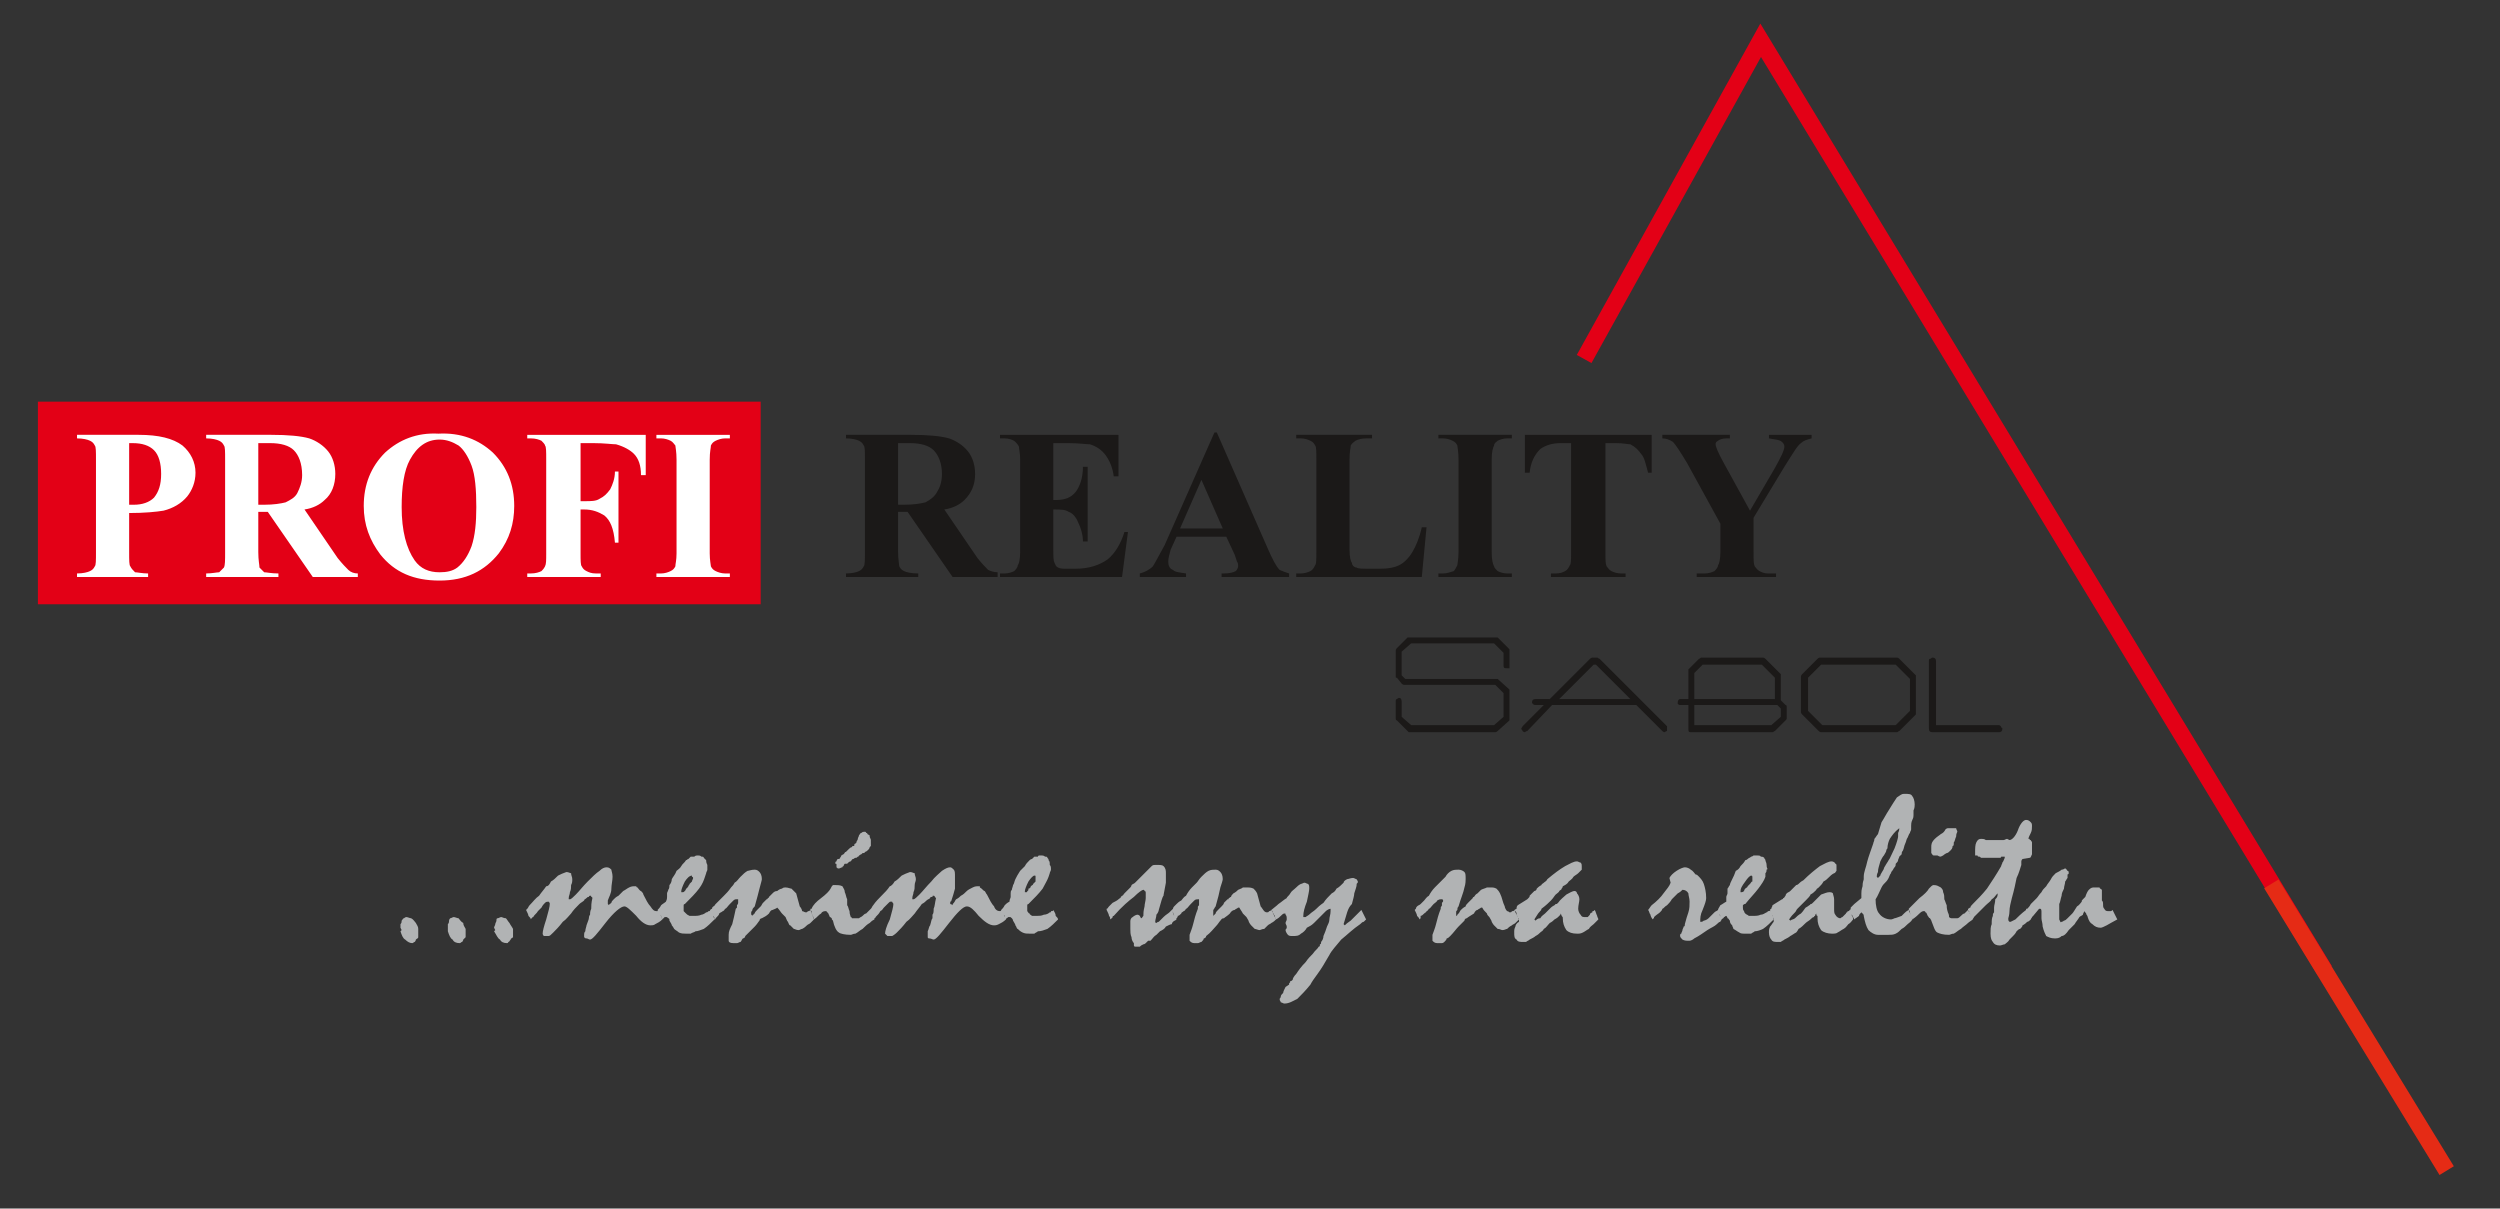 <?xml version="1.0" encoding="utf-8"?>
<!-- Generator: Adobe Illustrator 21.1.0, SVG Export Plug-In . SVG Version: 6.00 Build 0)  -->
<svg version="1.1" id="Layer_1" xmlns="http://www.w3.org/2000/svg" xmlns:xlink="http://www.w3.org/1999/xlink" x="0px" y="0px"
	 width="211px" height="102px" viewBox="0 0 211 102" enable-background="new 0 0 211 102" xml:space="preserve">
<rect x="0" y="0" width="211" height="102" fill="#333333" stroke="none"/>
<g id="surface1">
	<path fill="#1B1918" d="M118.3,59.2v1.3l0.8,0.7h7l0.8-0.7v-2l-0.7-0.7h-7.7c0,0-0.1,0-0.2-0.1l-0.4-0.5c-0.1,0-0.1,0-0.1-0.1v-2.2
		c0,0,0-0.1,0.1-0.2l0.9-0.9h0.1h7.4h0.1l1,1c0,0,0,0.1,0,0.2v1.2c0,0.1,0,0.2,0,0.2c-0.1,0-0.2,0-0.2,0c-0.2,0-0.3,0-0.3-0.2v-1.1
		l-0.8-0.8h-7l-0.8,0.7v2l0.3,0.3h7.7h0.1l1,0.9c0,0.1,0,0.1,0,0.2v2.2c0,0,0,0.1,0,0.2l-1,0.9c0,0-0.1,0.1-0.2,0.1h-7.3l-0.1-0.1
		l-0.9-0.9c-0.1,0-0.1-0.1-0.1-0.2v-1.4c0-0.1,0-0.2,0.1-0.2c0,0,0.1-0.1,0.2-0.1C118.2,58.9,118.3,59,118.3,59.2z M130.8,59
		l3.4-3.4c0,0,0.1-0.1,0.2-0.1h0.4c0.1,0,0.1,0.1,0.2,0.1l5.7,5.7c0,0.1,0,0.1,0,0.2s0,0.1,0,0.2c-0.1,0-0.2,0.1-0.2,0.1
		c-0.1,0-0.2-0.1-0.2-0.1l-2.2-2.2H131l-2.1,2.2c-0.1,0-0.2,0.1-0.2,0.1c-0.1,0-0.2-0.1-0.2-0.1c0-0.1-0.1-0.1-0.1-0.2
		s0.1-0.1,0.1-0.2l1.8-1.8h-0.7c-0.1,0-0.2,0-0.2-0.1c-0.1,0-0.1-0.1-0.1-0.1c0-0.2,0.1-0.3,0.3-0.3H130.8z M137.6,59l-2.9-2.9h-0.2
		l-2.9,2.9H137.6z M142.5,59.5h-0.7c-0.1,0-0.1,0-0.2-0.1v-0.1c0-0.2,0.1-0.3,0.2-0.3h0.7v-2.3c0-0.1,0-0.2,0-0.2l0.9-0.9
		c0.1,0,0.1-0.1,0.2-0.1h5.2c0.1,0,0.2,0.1,0.2,0.1l1.3,1.3c0,0,0,0.1,0,0.2v2l0.4,0.4c0.1,0,0.1,0.1,0.1,0.2v0.9
		c0,0.1,0,0.1-0.1,0.2l-0.9,0.9c-0.1,0-0.1,0.1-0.2,0.1h-6.9c-0.2,0-0.2-0.1-0.2-0.3V59.5z M143,59h6.8v-1.8l-1.1-1.1h-5l-0.7,0.7
		V59z M150,59.5h-7v1.7h6.5l0.8-0.7v-0.7L150,59.5z M153.5,61.7l-1.4-1.4c0,0-0.1-0.1-0.1-0.2v-3c0-0.1,0.1-0.2,0.1-0.2l1.3-1.3
		c0,0,0.1-0.1,0.2-0.1h6.5c0.1,0,0.2,0.1,0.2,0.1l1.4,1.4c0,0,0,0.1,0,0.2v2.9c0,0.1,0,0.1,0,0.2l-1.4,1.4c-0.1,0-0.1,0.1-0.2,0.1
		h-6.4C153.6,61.8,153.5,61.7,153.5,61.7z M160,61.2l1.2-1.2v-2.7l-1.2-1.2h-6.3l-1.1,1.1V60l1.2,1.2H160z M163.4,55.8v5.4h5.3
		c0.1,0,0.2,0.1,0.2,0.2c0.1,0,0.1,0.1,0.1,0.1c0,0.2-0.1,0.3-0.3,0.3h-5.6c-0.2,0-0.3-0.1-0.3-0.3v-5.7c0-0.1,0-0.2,0.1-0.2
		c0.1,0,0.1-0.1,0.2-0.1C163.3,55.5,163.4,55.6,163.4,55.8z"/>
	<path fill="#E30016" d="M3.2,33.9h61V51h-61V33.9z"/>
	<path fill="#FFFFFF" d="M10.9,43.3v3.3c0,0.7,0,1.1,0.1,1.2c0.1,0.2,0.2,0.3,0.4,0.5c0.2,0,0.6,0.1,1.1,0.1v0.3h-6v-0.3
		c0.5,0,0.9-0.1,1.1-0.2C7.8,48.1,7.9,48,8,47.8c0.1-0.1,0.1-0.5,0.1-1.2v-7.8c0-0.7,0-1.1-0.1-1.2c-0.1-0.2-0.2-0.3-0.4-0.4
		C7.4,37.1,7,37,6.5,37v-0.3h5.2c1.7,0,2.9,0.3,3.7,0.9c0.7,0.6,1.1,1.4,1.1,2.3c0,0.8-0.3,1.5-0.7,2c-0.5,0.6-1.2,1-2,1.2
		C13.2,43.2,12.2,43.3,10.9,43.3z M10.9,37.4v5.2c0.2,0,0.3,0,0.4,0c0.7,0,1.3-0.2,1.7-0.6c0.4-0.5,0.6-1.1,0.6-2s-0.2-1.6-0.6-2
		s-1-0.6-1.8-0.6H10.9z M21.8,43.2v3.4c0,0.7,0.1,1.1,0.1,1.3c0.1,0.1,0.2,0.2,0.4,0.4c0.2,0,0.6,0.1,1.2,0.1v0.3h-6.1v-0.3
		c0.5,0,0.9-0.1,1.1-0.1c0.2-0.2,0.3-0.3,0.4-0.4c0.1-0.2,0.1-0.6,0.1-1.3v-7.8c0-0.7,0-1.1-0.1-1.2c-0.1-0.2-0.2-0.3-0.4-0.4
		c-0.2-0.1-0.6-0.2-1.1-0.2v-0.3h5.5c1.4,0,2.5,0.1,3.2,0.3c0.6,0.2,1.2,0.6,1.6,1.1c0.4,0.5,0.6,1.2,0.6,1.9c0,0.9-0.3,1.7-0.9,2.2
		c-0.4,0.4-1,0.7-1.7,0.8l2.8,4.1c0.4,0.5,0.7,0.8,0.9,1c0.2,0.2,0.5,0.3,0.8,0.3v0.3h-3.8l-3.8-5.5H21.8z M21.8,37.4v5.2h0.5
		c0.8,0,1.4-0.1,1.8-0.2c0.4-0.2,0.8-0.4,1-0.8c0.2-0.4,0.4-0.9,0.4-1.5c0-1-0.3-1.7-0.7-2.1c-0.4-0.4-1.1-0.6-2-0.6H21.8z M37,36.6
		c1.9-0.1,3.4,0.5,4.6,1.6c1.2,1.2,1.8,2.7,1.8,4.5c0,1.5-0.4,2.8-1.3,4c-1.2,1.5-2.8,2.3-5,2.3c-2.2,0-3.8-0.7-5-2.2
		c-0.9-1.2-1.4-2.5-1.4-4.1c0-1.8,0.6-3.3,1.8-4.5C33.7,37.1,35.2,36.5,37,36.6z M37.1,37.1c-1.1,0-1.9,0.6-2.5,1.7
		c-0.5,0.9-0.7,2.3-0.7,4c0,2,0.4,3.5,1.1,4.5c0.5,0.7,1.2,1,2.1,1c0.6,0,1.1-0.1,1.5-0.4c0.5-0.4,0.9-1,1.2-1.8
		c0.3-0.9,0.4-2,0.4-3.3c0-1.5-0.1-2.7-0.4-3.5s-0.7-1.4-1.1-1.7C38.2,37.3,37.7,37.1,37.1,37.1z M49,37.4v4.9h0.3
		c0.6,0,1,0,1.3-0.2c0.4-0.2,0.6-0.4,0.9-0.8c0.2-0.4,0.4-0.9,0.4-1.5h0.3v6h-0.3c-0.1-1.2-0.4-1.9-0.9-2.3c-0.5-0.3-1-0.5-1.7-0.5
		H49v3.7c0,0.6,0,1,0.1,1.1c0.1,0.2,0.2,0.3,0.4,0.4c0.2,0.1,0.4,0.2,0.8,0.2h0.4v0.3h-6.2v-0.3h0.3c0.4,0,0.7-0.1,0.9-0.2
		c0.1-0.1,0.2-0.2,0.3-0.4s0.1-0.5,0.1-1.1v-7.9c0-0.7,0-1.1-0.1-1.2c0-0.1-0.2-0.3-0.3-0.4c-0.2-0.1-0.5-0.2-0.9-0.2h-0.3v-0.3h10
		v3.4h-0.4c0-0.8-0.2-1.4-0.6-1.8c-0.3-0.3-0.8-0.6-1.5-0.8c-0.3,0-1-0.1-1.9-0.1H49z M61.6,48.4v0.3h-6.2v-0.3h0.4
		c0.3,0,0.6-0.1,0.8-0.2c0.2-0.1,0.3-0.2,0.4-0.4c0-0.2,0.1-0.5,0.1-1.1v-7.9c0-0.7-0.1-1.1-0.1-1.2c-0.1-0.1-0.2-0.3-0.4-0.4
		c-0.2-0.1-0.5-0.2-0.8-0.2h-0.4v-0.3h6.2V37h-0.4c-0.3,0-0.6,0.1-0.8,0.2c-0.2,0.1-0.3,0.2-0.4,0.4c0,0.2-0.1,0.5-0.1,1.2v7.9
		c0,0.6,0.1,1,0.1,1.1c0.1,0.2,0.2,0.3,0.4,0.4c0.2,0.1,0.5,0.2,0.8,0.2H61.6z"/>
	<path fill="#1B1918" d="M75.8,43.2v3.4c0,0.6,0.1,1.1,0.1,1.2c0.1,0.2,0.2,0.3,0.4,0.4c0.2,0.1,0.6,0.2,1.2,0.2v0.3h-6.1v-0.3
		c0.5,0,0.9-0.1,1.1-0.2c0.2-0.1,0.3-0.2,0.4-0.4c0.1-0.1,0.1-0.6,0.1-1.2v-7.8c0-0.7,0-1.1-0.1-1.2c-0.1-0.2-0.2-0.3-0.4-0.4
		c-0.2-0.1-0.6-0.2-1.1-0.2v-0.3h5.5c1.4,0,2.5,0.1,3.2,0.3c0.6,0.2,1.2,0.6,1.6,1.1c0.4,0.5,0.6,1.2,0.6,1.9c0,0.9-0.3,1.6-0.9,2.2
		c-0.4,0.4-1,0.7-1.7,0.8l2.8,4.1c0.4,0.5,0.7,0.8,0.9,1c0.2,0.1,0.5,0.2,0.8,0.2v0.4h-3.8l-3.8-5.5H75.8z M75.8,37.4v5.2h0.5
		c0.8,0,1.4-0.1,1.8-0.2c0.4-0.2,0.8-0.5,1-0.9c0.2-0.3,0.4-0.8,0.4-1.5c0-0.9-0.3-1.6-0.7-2c-0.4-0.4-1.1-0.6-2-0.6H75.8z
		 M88.9,37.4v4.8h0.2c0.8,0,1.3-0.2,1.7-0.7c0.3-0.4,0.6-1.1,0.6-2.1h0.4v6.3h-0.4c0-0.6-0.2-1.2-0.4-1.6c-0.2-0.5-0.5-0.8-0.8-0.9
		C89.9,43,89.5,43,88.9,43v3.3c0,0.7,0,1,0.1,1.2s0.1,0.3,0.3,0.4c0.2,0.1,0.4,0.1,0.8,0.1h0.7c1.1,0,2-0.3,2.7-0.8
		c0.6-0.5,1.1-1.3,1.4-2.3h0.3l-0.5,3.8H84.4v-0.3h0.4c0.3,0,0.6-0.1,0.8-0.2c0.1-0.1,0.3-0.3,0.3-0.5c0.1-0.1,0.2-0.5,0.2-1.1v-7.8
		c0-0.6-0.1-0.9-0.1-1.1c-0.1-0.2-0.2-0.3-0.3-0.4c-0.2-0.2-0.6-0.3-0.9-0.3h-0.4v-0.3h10v3.5H94c-0.1-0.8-0.4-1.4-0.7-1.8
		C93,38,92.6,37.7,92,37.5c-0.3,0-1-0.1-1.8-0.1H88.9z M103.5,45.3h-4.2l-0.5,1.1c-0.1,0.4-0.2,0.7-0.2,1c0,0.3,0.1,0.6,0.4,0.7
		c0.2,0.2,0.5,0.2,1.1,0.3v0.3h-3.9v-0.3c0.4-0.1,0.8-0.3,1.1-0.6c0.2-0.3,0.5-0.9,1-1.8l4.2-9.5h0.2l4.3,9.8c0.4,0.9,0.7,1.5,1,1.8
		c0.2,0.1,0.5,0.2,0.8,0.3v0.3h-5.7v-0.3h0.2c0.5,0,0.8-0.1,1-0.2c0.1-0.1,0.2-0.3,0.2-0.4c0-0.1,0-0.3-0.1-0.4c0,0-0.1-0.3-0.2-0.6
		L103.5,45.3z M103.2,44.6l-1.8-4.1l-1.8,4.1H103.2z M120.4,44.5l-0.4,4.2h-10.6v-0.3h0.4c0.3,0,0.6-0.1,0.8-0.2
		c0.2-0.1,0.3-0.3,0.4-0.5c0.1-0.1,0.1-0.5,0.1-1.1v-7.8c0-0.7,0-1.1-0.1-1.2c-0.1-0.2-0.2-0.3-0.4-0.4c-0.2-0.1-0.5-0.2-0.8-0.2
		h-0.4v-0.3h6.4V37h-0.5c-0.4,0-0.7,0.1-0.9,0.2c-0.1,0.1-0.3,0.2-0.4,0.4c0,0.2-0.1,0.5-0.1,1.2v7.6c0,0.6,0.1,1,0.2,1.1
		c0,0.2,0.2,0.4,0.4,0.4c0.1,0.1,0.5,0.1,1,0.1h1c0.7,0,1.2-0.1,1.6-0.3c0.4-0.2,0.8-0.6,1.1-1.1s0.6-1.2,0.8-2.1H120.4z
		 M127.6,48.4v0.3h-6.2v-0.3h0.4c0.3,0,0.6-0.1,0.9-0.2c0.1-0.1,0.2-0.3,0.3-0.5c0-0.1,0.1-0.5,0.1-1.1v-7.8c0-0.7-0.1-1.1-0.1-1.2
		c-0.1-0.2-0.2-0.3-0.4-0.4c-0.2-0.1-0.5-0.2-0.8-0.2h-0.4v-0.3h6.2V37h-0.4c-0.3,0-0.6,0.1-0.8,0.2c-0.1,0.1-0.3,0.2-0.3,0.4
		c-0.1,0.2-0.2,0.5-0.2,1.2v7.8c0,0.7,0.1,1,0.2,1.2c0,0.1,0.2,0.3,0.3,0.4c0.2,0.1,0.5,0.2,0.8,0.2H127.6z M139.4,36.7v3.2h-0.3
		c-0.2-0.7-0.3-1.3-0.6-1.6c-0.2-0.3-0.5-0.6-0.9-0.8c-0.2,0-0.6-0.1-1.2-0.1h-0.9v9.2c0,0.7,0,1,0.1,1.2c0.1,0.1,0.2,0.3,0.4,0.4
		c0.2,0.1,0.5,0.2,0.8,0.2h0.4v0.3h-6.3v-0.3h0.4c0.4,0,0.6-0.1,0.8-0.2c0.2-0.1,0.3-0.3,0.4-0.5c0.1-0.1,0.1-0.5,0.1-1.1v-9.2h-0.9
		c-0.7,0-1.3,0.2-1.7,0.5c-0.5,0.5-0.8,1.1-0.9,2h-0.4v-3.2H139.4z M152.9,36.7V37c-0.4,0.1-0.7,0.2-0.9,0.4c-0.3,0.2-0.7,0.9-1.4,2
		l-2.6,4.3v2.9c0,0.7,0,1,0.1,1.2c0.1,0.1,0.2,0.3,0.4,0.4c0.2,0.1,0.4,0.2,0.7,0.2h0.7v0.3h-6.7v-0.3h0.7c0.3,0,0.6-0.1,0.8-0.2
		c0.1-0.1,0.3-0.3,0.3-0.5c0.1-0.1,0.2-0.5,0.2-1.1v-2.4l-2.8-5.1c-0.6-1-1-1.6-1.2-1.8c-0.3-0.2-0.6-0.3-0.9-0.3v-0.3h5.7V37h-0.3
		c-0.3,0-0.6,0.1-0.7,0.2c-0.2,0.1-0.2,0.2-0.2,0.3c0,0.2,0.2,0.7,0.7,1.6l2.2,4l2.1-3.6c0.5-0.9,0.8-1.5,0.8-1.8
		c0-0.2-0.1-0.3-0.2-0.4c-0.2-0.2-0.6-0.2-1.1-0.3v-0.3H152.9z"/>
	<path fill="#B1B3B4" d="M35.3,78.9c0,0,0,0.1,0,0.2c0,0.1-0.1,0.1-0.2,0.2c0,0.1-0.1,0.2-0.1,0.2c-0.1,0-0.1,0.1-0.2,0.1
		c-0.2,0-0.4-0.1-0.6-0.3c-0.2-0.1-0.3-0.4-0.4-0.7l0.1-0.1l-0.1-0.2c0-0.1,0-0.2,0-0.3c0.1-0.1,0.1-0.2,0.1-0.3
		c0.1-0.1,0.1-0.2,0.2-0.2c0,0,0.1-0.1,0.2-0.1c0.1,0,0.3,0.1,0.4,0.1c0.2,0.1,0.3,0.3,0.4,0.4c0.1,0.2,0.2,0.3,0.2,0.5
		C35.3,78.5,35.3,78.7,35.3,78.9z M39.3,78.9c0,0,0,0.1,0,0.2c-0.1,0.1-0.1,0.1-0.2,0.2c0,0.1-0.1,0.2-0.1,0.2
		c-0.1,0-0.1,0.1-0.2,0.1c-0.3,0-0.5-0.1-0.6-0.3c-0.2-0.1-0.3-0.4-0.4-0.7v-0.3c0-0.1,0-0.2,0-0.3c0.1-0.1,0.1-0.2,0.1-0.3
		c0-0.1,0.1-0.2,0.1-0.2c0.1,0,0.2-0.1,0.3-0.1c0.1,0,0.3,0.1,0.4,0.1c0.1,0.1,0.2,0.3,0.4,0.4c0,0.2,0.1,0.3,0.2,0.5
		C39.3,78.5,39.3,78.7,39.3,78.9z M43.3,78.9c0,0,0,0.1,0,0.2c-0.1,0.1-0.2,0.1-0.2,0.2c-0.1,0.1-0.1,0.2-0.2,0.2c0,0,0,0.1-0.1,0.1
		c-0.3,0-0.5-0.1-0.6-0.3c-0.2-0.1-0.3-0.4-0.5-0.7l0.1-0.1l-0.1-0.2c0-0.1,0.1-0.2,0.1-0.3s0.1-0.2,0.1-0.3c0-0.1,0-0.2,0.1-0.2
		s0.2-0.1,0.3-0.1c0.1,0,0.2,0.1,0.4,0.1c0.1,0.1,0.2,0.3,0.3,0.4c0.1,0.2,0.2,0.3,0.3,0.5C43.3,78.5,43.3,78.7,43.3,78.9z
		 M44.4,76.8l0.1-0.1c0.1-0.1,0.1-0.2,0.2-0.3c0.3-0.3,0.5-0.6,0.8-0.8c0.2-0.3,0.4-0.5,0.6-0.8c0.2,0,0.3-0.2,0.4-0.4
		c0.2-0.1,0.4-0.3,0.6-0.5c0.2-0.1,0.4-0.2,0.7-0.3c0.2,0,0.3,0.1,0.4,0.1c0,0.2,0.1,0.3,0.1,0.5s0,0.3-0.1,0.5c0,0.2,0,0.4-0.1,0.6
		c0,0.2-0.1,0.3-0.1,0.5v0.1h0.1c0.1,0,0.3-0.2,0.5-0.4c0.3-0.3,0.6-0.7,1-1.1c0.4-0.4,0.7-0.7,1-0.9c0.2-0.2,0.4-0.3,0.6-0.3
		s0.3,0.1,0.4,0.2c0,0.1,0.1,0.3,0.1,0.6s-0.1,0.7-0.1,1c0,0.4-0.2,0.7-0.3,1v0.1c0,0.1,0,0.1,0,0.2c0,0,0,0,0.1,0.1
		c0-0.1,0.1-0.1,0.2-0.2c0-0.1,0.1-0.2,0.2-0.3c0.1-0.1,0.2-0.2,0.4-0.3c0.1-0.1,0.2-0.2,0.4-0.4c0.2-0.1,0.3-0.2,0.5-0.3
		c0.2-0.1,0.3-0.1,0.5-0.1h0.1c0,0,0,0.1,0.1,0.1c0.1,0.1,0.2,0.3,0.3,0.3c0.1,0.1,0.2,0.2,0.2,0.3c0.2,0.4,0.4,0.8,0.6,1
		c0.2,0.3,0.3,0.4,0.5,0.4c0,0,0,0,0.1,0c0,0,0-0.1,0.1-0.1c0.1,0.3,0.2,0.6,0.3,0.8c-0.2,0.2-0.4,0.3-0.6,0.4
		c-0.1,0.1-0.3,0.1-0.4,0.1c-0.4,0-0.8-0.3-1.2-0.8c-0.5-0.5-0.8-0.8-1-0.8c-0.3,0-0.9,0.5-1.6,1.4c-0.7,0.9-1.1,1.4-1.3,1.4
		c-0.1,0-0.2-0.1-0.3-0.1s-0.1,0-0.2-0.1c0,0,0-0.1,0-0.2c0-0.1,0-0.2,0.1-0.3c0-0.2,0.1-0.4,0.1-0.5c0.1-0.3,0.2-0.5,0.2-0.6
		c0-0.2,0.1-0.3,0.1-0.3c0-0.1,0-0.3,0.1-0.5c0-0.2,0-0.5,0.1-0.9c0,0,0-0.1-0.1-0.1c0-0.1,0-0.1-0.1-0.1c0,0-0.1,0-0.1,0.1
		c-0.1,0-0.1,0-0.2,0.1c-0.1,0.1-0.2,0.1-0.2,0.2c-0.1,0.1-0.3,0.2-0.4,0.3c-0.3,0.3-0.5,0.5-0.7,0.8c-0.2,0.2-0.4,0.5-0.7,0.7
		c-0.3,0.4-0.6,0.7-0.8,0.9S46.4,79,46.3,79c-0.2,0-0.3,0-0.4,0c-0.1-0.1-0.1-0.2-0.1-0.2c0-0.2,0.1-0.6,0.3-1.2
		c0.2-0.7,0.3-1.1,0.3-1.3c0-0.1,0-0.1-0.1-0.2c-0.1,0-0.2,0-0.3,0.1c-0.1,0.1-0.2,0.2-0.3,0.4c-0.1,0.1-0.2,0.2-0.3,0.3
		c-0.1,0.2-0.3,0.3-0.4,0.5c-0.1,0-0.1,0.1-0.1,0.1c-0.1,0-0.1,0.1-0.1,0.1c0-0.1-0.1-0.2-0.2-0.3C44.6,77.2,44.5,77,44.4,76.8z
		 M55.5,76.8c0.1-0.1,0.2-0.2,0.3-0.4c0.1-0.1,0.3-0.2,0.4-0.3c0.1-0.2,0.1-0.3,0.1-0.4c0-0.1,0-0.2,0-0.3c0-0.1,0.1-0.2,0.1-0.3
		c0.1-0.1,0.1-0.3,0.1-0.4c0.1-0.1,0.2-0.3,0.2-0.5c0.1-0.2,0.3-0.4,0.4-0.7c0.1-0.1,0.3-0.2,0.4-0.4c0.1-0.2,0.3-0.3,0.4-0.5
		c0.1,0,0.1-0.1,0.2-0.1c0.1-0.1,0.1-0.1,0.2-0.2c0.1,0,0.2,0,0.3,0c0.1-0.1,0.2-0.1,0.3-0.1c0.1,0,0.2,0,0.3,0.1
		c0.1,0,0.2,0,0.2,0.1c0.1,0.1,0.1,0.1,0.2,0.2c0,0.1,0,0.2,0.1,0.4c0,0.1,0,0.2,0,0.4c0-0.1,0-0.1,0,0c0,0.1-0.1,0.2-0.1,0.3
		L59.5,74c-0.1,0.3-0.2,0.6-0.5,1s-0.7,0.8-1.2,1.3c0,0-0.1,0-0.1,0.1c0,0.1,0,0.1,0,0.2c0,0.1,0,0.2,0,0.3c0.1,0.1,0.2,0.2,0.2,0.2
		c0.1,0.1,0.1,0.1,0.3,0.2c0,0,0.2,0,0.3,0c0.3,0,0.5,0,0.7-0.1c0.1,0,0.3-0.1,0.4-0.2c0.1,0,0.1,0,0.2-0.1c0.1,0,0.1,0,0.2-0.1
		c0.1,0.2,0.1,0.3,0.2,0.5c0,0.1,0.1,0.2,0.1,0.3c-0.3,0.3-0.6,0.6-0.9,0.8c-0.3,0.1-0.5,0.2-0.7,0.2c-0.1,0.1-0.3,0.1-0.4,0.2
		c-0.1,0-0.2,0-0.4,0c-0.2,0-0.4,0-0.6-0.1c-0.1-0.1-0.3-0.2-0.4-0.3c0,0-0.1-0.2-0.2-0.3c0-0.1-0.1-0.2-0.2-0.4
		c0-0.1,0-0.2-0.1-0.2c-0.1-0.1-0.1-0.1-0.2-0.1h-0.1c-0.1,0.1-0.1,0.1-0.2,0.2c0-0.1-0.1-0.2-0.1-0.3C55.7,77.2,55.6,77,55.5,76.8z
		 M58.4,73.9c-0.2,0-0.4,0.2-0.6,0.5c-0.2,0.4-0.3,0.7-0.3,0.8v0.1h0.1c0.1,0,0.1,0,0.2-0.1c0,0,0.1-0.1,0.1-0.2
		c0.1,0,0.1-0.1,0.2-0.2c0-0.1,0.1-0.1,0.1-0.2c0.1-0.1,0.2-0.2,0.2-0.2c0-0.1,0.1-0.2,0.1-0.3c0,0,0-0.1-0.1-0.1
		C58.4,73.9,58.4,73.9,58.4,73.9z M59.9,76.8c0.1,0,0.1-0.1,0.2-0.1c0-0.1,0-0.1,0.1-0.2c0.1,0,0.1-0.1,0.2-0.2
		c0.1-0.1,0.2-0.2,0.3-0.3c0.1-0.1,0.3-0.3,0.4-0.4c0.2-0.2,0.4-0.4,0.6-0.7c0.1-0.1,0.2-0.2,0.3-0.4c0.2-0.1,0.3-0.3,0.5-0.5
		s0.4-0.4,0.6-0.5c0.1,0,0.3-0.1,0.6-0.1c0.2,0,0.3,0.1,0.4,0.2c0.1,0.1,0.2,0.3,0.2,0.6c0,0.1-0.1,0.4-0.2,0.8
		c-0.1,0.4-0.2,0.8-0.4,1.5c-0.1,0.1-0.2,0.2-0.2,0.3c0,0.1-0.1,0.1-0.1,0.2s0,0.1,0,0.1c0,0.1,0,0.1,0.1,0.2c0,0,0-0.1,0.1-0.1
		c0,0,0-0.1,0.1-0.1c0-0.1,0.1-0.2,0.2-0.3c0.1-0.1,0.2-0.2,0.3-0.3c0.1-0.1,0.1-0.2,0.2-0.3c0.1-0.1,0.2-0.2,0.3-0.3
		c0,0,0.1,0,0.1-0.1c0.1,0,0.1-0.1,0.1-0.1c0.1-0.1,0.2-0.2,0.3-0.3c0.1-0.1,0.2-0.2,0.4-0.2c0.1-0.1,0.3-0.2,0.4-0.2
		c0.1-0.1,0.2-0.1,0.3-0.1c0.2,0,0.4,0.1,0.5,0.1c0.1,0.1,0.3,0.3,0.4,0.4c0.1,0.4,0.2,0.7,0.3,1.1c0.1,0.1,0.2,0.3,0.2,0.4
		c0.1,0,0.2,0.1,0.3,0.1s0.1,0,0.2-0.1c0.1,0,0.1,0,0.2-0.1l0.3,0.8c-0.1,0.1-0.2,0.2-0.3,0.3c-0.1,0.1-0.2,0.1-0.3,0.2
		c-0.1,0.1-0.2,0.2-0.4,0.3c-0.1,0-0.2,0.1-0.3,0.1c-0.2,0-0.3-0.1-0.4-0.1c-0.1-0.1-0.2-0.2-0.3-0.3c-0.1,0-0.1-0.1-0.2-0.3
		c-0.1-0.1-0.1-0.2-0.2-0.4c-0.1-0.1-0.2-0.2-0.3-0.3c-0.1-0.1-0.2-0.3-0.4-0.5c-0.1,0.1-0.2,0.1-0.4,0.2c-0.1,0-0.2,0.1-0.3,0.3
		c-0.2,0.2-0.4,0.3-0.6,0.4c-0.1,0-0.2,0.1-0.2,0.2c-0.1,0.1-0.2,0.3-0.4,0.5s-0.5,0.5-0.8,0.8c0,0.1-0.1,0.2-0.2,0.2
		c-0.1,0.1-0.1,0.2-0.2,0.3c-0.1,0-0.2,0.1-0.3,0.1c-0.1,0-0.2,0-0.3,0c-0.3,0-0.4-0.1-0.4-0.2c0-0.2,0-0.3,0-0.5
		c0-0.3,0.1-0.5,0.3-0.9c0.1-0.4,0.2-0.8,0.3-1.3l0.1-0.1c0-0.1,0-0.1,0-0.2c0.1-0.1,0.1-0.2,0.1-0.2c0-0.1,0-0.1,0-0.2v-0.1
		c-0.1,0-0.1,0-0.2,0c0,0-0.1,0-0.2,0.1c-0.1,0.1-0.2,0.2-0.3,0.3c-0.2,0.2-0.3,0.4-0.4,0.4c-0.1,0.2-0.2,0.2-0.2,0.2
		c-0.1,0.1-0.2,0.1-0.3,0.2c0,0.1-0.1,0.2-0.2,0.3c0,0,0,0-0.1,0.1c0,0,0,0.1-0.1,0.1c0-0.1,0-0.2-0.1-0.3
		C60.1,77.2,60.1,77,59.9,76.8z M73.5,71.2c0,0,0,0.1,0,0.2l-0.1,0.1c0,0.1-0.1,0.2-0.1,0.2c-0.1,0.1-0.2,0.2-0.3,0.2
		c0,0.1-0.1,0.1-0.2,0.1l-0.1,0.1c-0.1,0-0.1,0.1-0.2,0.1c0,0.1-0.1,0.1-0.1,0.1c-0.1,0.1-0.1,0.1-0.2,0.1c-0.1,0-0.1,0.1-0.2,0.1
		s-0.1,0.1-0.2,0.2c0,0-0.1,0-0.2,0.1c0,0,0,0-0.1,0.1c-0.1,0-0.2,0-0.2,0s-0.1,0.1-0.1,0.2c-0.1,0-0.1,0.1-0.1,0.1
		c-0.1,0-0.2,0.1-0.3,0.1c-0.1,0-0.1,0-0.2-0.1c0-0.1,0-0.1,0-0.2s0-0.1-0.1-0.1c0-0.1,0-0.2,0.1-0.2c0,0,0-0.1,0.1-0.2
		c0.1,0,0.2,0,0.2-0.1c0,0,0.1-0.1,0.1-0.2c0.1,0,0.1-0.1,0.2-0.1c0.1-0.1,0.1-0.2,0.2-0.2c0.1-0.1,0.1-0.1,0.2-0.2
		c0.1-0.1,0.2-0.2,0.3-0.2c0-0.1,0.1-0.1,0.2-0.1c0-0.1,0-0.2,0.1-0.2c0.1-0.1,0.1-0.1,0.1-0.2c0.1-0.1,0.1-0.2,0.1-0.2
		c0-0.1,0.1-0.2,0.1-0.3c0.1-0.1,0.1-0.2,0.2-0.2c0.1-0.1,0.2-0.1,0.3-0.1c0,0,0.1,0,0.1,0.1c0.1,0,0.1,0,0.1,0.1
		c0.1,0,0.1,0.1,0.2,0.1c0,0.1,0,0.1,0,0.1c0,0.1,0.1,0.2,0.1,0.3C73.5,71,73.5,71.1,73.5,71.2z M68.4,76.8v-0.1h0.1
		c0.1-0.3,0.4-0.6,0.8-0.9c0.4-0.3,0.7-0.6,0.8-0.8c0.1-0.2,0.1-0.2,0.2-0.3c0.1,0,0.2,0,0.2,0c0.2,0,0.4,0,0.6,0.1
		c0.1,0.2,0.2,0.3,0.2,0.5c0.1,0.2,0.1,0.4,0.2,0.6c0,0.2,0,0.3,0,0.5c0.1,0.1,0.1,0.3,0.2,0.5c0,0.3,0.1,0.4,0.1,0.5
		c0.1,0,0.1,0.1,0.1,0.1c0.1,0,0.2,0,0.3,0c0.1,0,0.2,0,0.3,0c0.1-0.1,0.2-0.1,0.3-0.2c0.1-0.1,0.2-0.2,0.3-0.2
		c0.1-0.1,0.2-0.2,0.3-0.3l0.4,0.8c-0.2,0.1-0.3,0.2-0.4,0.3c-0.2,0.1-0.4,0.3-0.6,0.5c-0.2,0.1-0.4,0.3-0.6,0.4
		c-0.2,0-0.3,0.1-0.4,0.1c-0.5,0-0.9-0.1-1-0.2c-0.2-0.1-0.4-0.5-0.5-1c-0.1-0.1-0.1-0.1-0.1-0.2c-0.1-0.1-0.2-0.1-0.2-0.2
		c-0.1-0.2-0.1-0.3-0.2-0.3c0-0.1-0.1-0.1-0.1-0.1c-0.1,0-0.3,0-0.4,0.2c-0.2,0.1-0.3,0.3-0.6,0.5c0-0.1,0-0.1-0.1-0.3
		c0,0-0.1-0.2-0.1-0.3S68.5,76.9,68.4,76.8L68.4,76.8z M73.4,76.8l0.1-0.1c0.1-0.1,0.1-0.2,0.2-0.3c0.2-0.3,0.5-0.6,0.7-0.8
		c0.3-0.3,0.5-0.5,0.7-0.8c0.1,0,0.3-0.2,0.4-0.4c0.2-0.1,0.4-0.3,0.6-0.5c0.2-0.1,0.4-0.2,0.7-0.3c0.2,0,0.3,0.1,0.4,0.1
		c0,0.2,0.1,0.3,0.1,0.5s-0.1,0.3-0.1,0.5s0,0.4-0.1,0.6c0,0.2-0.1,0.3-0.1,0.5v0.1c0,0,0,0,0.1,0c0.1,0,0.3-0.2,0.5-0.4
		c0.3-0.3,0.6-0.7,1-1.1c0.3-0.4,0.7-0.7,0.9-0.9c0.3-0.2,0.5-0.3,0.7-0.3c0.1,0,0.2,0.1,0.3,0.2c0.1,0.1,0.1,0.3,0.1,0.6s0,0.7,0,1
		c-0.1,0.4-0.2,0.7-0.3,1c0,0,0,0.1-0.1,0.1c0,0.1,0,0.1,0,0.2c0,0,0.1,0,0.2,0.1c0-0.1,0-0.1,0.1-0.2c0.1-0.1,0.1-0.2,0.2-0.3
		c0.2-0.1,0.3-0.2,0.4-0.3c0.2-0.1,0.3-0.2,0.5-0.4c0.1-0.1,0.3-0.2,0.5-0.3c0.2-0.1,0.3-0.1,0.5-0.1c0,0,0,0,0.1,0v0.1
		c0.2,0.1,0.3,0.3,0.4,0.3c0.1,0.1,0.1,0.2,0.2,0.3c0.2,0.4,0.4,0.8,0.6,1c0.1,0.3,0.3,0.4,0.5,0.4c0.1,0,0.1-0.1,0.1-0.1
		c0.2,0.3,0.3,0.6,0.4,0.8c-0.2,0.2-0.4,0.3-0.6,0.4s-0.3,0.1-0.4,0.1c-0.4,0-0.8-0.3-1.3-0.8c-0.4-0.5-0.7-0.8-1-0.8
		c-0.3,0-0.8,0.5-1.5,1.4c-0.7,0.9-1.1,1.4-1.3,1.4c-0.1,0-0.2-0.1-0.4-0.1c0,0-0.1,0-0.1-0.1c0,0,0-0.1,0-0.2c0-0.1,0-0.2,0-0.3
		c0.1-0.2,0.1-0.4,0.2-0.5c0.1-0.3,0.1-0.5,0.2-0.6c0-0.2,0-0.3,0-0.3c0.1-0.1,0.1-0.3,0.1-0.5c0.1-0.2,0.1-0.5,0.2-0.9l-0.1-0.1
		c0-0.1-0.1-0.1-0.1-0.1c-0.1,0-0.1,0-0.1,0.1c-0.1,0-0.2,0-0.2,0.1c-0.1,0.1-0.2,0.1-0.3,0.2c-0.1,0.1-0.2,0.2-0.4,0.3
		c-0.2,0.3-0.4,0.5-0.6,0.8c-0.2,0.2-0.4,0.5-0.7,0.7c-0.3,0.4-0.6,0.7-0.8,0.9S75.3,79,75.3,79c-0.2,0-0.3,0-0.4,0
		c-0.1-0.1-0.2-0.2-0.2-0.2c0-0.2,0.1-0.6,0.4-1.2c0.2-0.7,0.3-1.1,0.3-1.3c0-0.1-0.1-0.1-0.1-0.2c0,0,0,0-0.1,0
		c-0.1,0-0.1,0-0.2,0.1c-0.1,0.1-0.2,0.2-0.4,0.4c-0.1,0.1-0.1,0.2-0.3,0.3c-0.1,0.2-0.2,0.3-0.4,0.5c0,0,0,0.1-0.1,0.1v0.1
		c-0.1-0.1-0.1-0.2-0.2-0.3C73.6,77.2,73.5,77,73.4,76.8z M84.5,76.8c0.1-0.1,0.2-0.2,0.3-0.4c0.1-0.1,0.2-0.2,0.4-0.3
		c0-0.2,0.1-0.3,0.1-0.4c0-0.1,0-0.2,0-0.3c0-0.1,0-0.2,0.1-0.3c0-0.1,0.1-0.3,0.1-0.4c0.1-0.1,0.1-0.3,0.2-0.5
		c0.1-0.2,0.2-0.4,0.4-0.7c0.1-0.1,0.2-0.2,0.4-0.4c0.1-0.2,0.2-0.3,0.4-0.5c0,0,0.1-0.1,0.2-0.1c0.1-0.1,0.1-0.1,0.2-0.2
		c0.1,0,0.1,0,0.3,0c0-0.1,0.1-0.1,0.2-0.1c0.2,0,0.3,0,0.4,0.1c0.1,0,0.2,0,0.2,0.1c0.1,0.1,0.1,0.1,0.1,0.2
		c0.1,0.1,0.1,0.2,0.1,0.4c0.1,0.1,0.1,0.2,0.1,0.4c0-0.1,0-0.1,0,0c0,0.1-0.1,0.2-0.1,0.3L88.5,74c-0.1,0.3-0.3,0.6-0.5,1
		c-0.3,0.4-0.7,0.8-1.2,1.3c0,0-0.1,0-0.1,0.1c0,0.1,0,0.1,0,0.2c0,0.1,0,0.2,0,0.3c0.1,0.1,0.1,0.2,0.2,0.2c0,0.1,0.1,0.1,0.2,0.2
		c0.1,0,0.3,0,0.4,0c0.2,0,0.4,0,0.6-0.1c0.2,0,0.4-0.1,0.5-0.2c0.1,0,0.1,0,0.1-0.1c0.1,0,0.2,0,0.2-0.1c0.1,0.2,0.2,0.3,0.2,0.5
		c0.1,0.1,0.2,0.2,0.2,0.3c-0.3,0.3-0.6,0.6-0.9,0.8c-0.3,0.1-0.5,0.2-0.8,0.2c-0.1,0.1-0.2,0.1-0.3,0.2c-0.1,0-0.3,0-0.4,0
		c-0.2,0-0.4,0-0.6-0.1c-0.2-0.1-0.3-0.2-0.4-0.3c-0.1,0-0.1-0.2-0.2-0.3c0-0.1-0.1-0.2-0.2-0.4c0-0.1-0.1-0.2-0.1-0.2
		c-0.1-0.1-0.1-0.1-0.2-0.1h-0.1c-0.1,0.1-0.2,0.1-0.2,0.2c-0.1-0.1-0.1-0.2-0.1-0.3C84.7,77.2,84.6,77,84.5,76.8z M87.3,73.9
		c-0.1,0-0.3,0.2-0.5,0.5c-0.2,0.4-0.3,0.7-0.3,0.8v0.1c0,0,0,0,0.1,0c0.1,0,0.1,0,0.1-0.1c0.1,0,0.1-0.1,0.1-0.2
		c0.1,0,0.2-0.1,0.2-0.2c0.1-0.1,0.2-0.1,0.2-0.2c0.1-0.1,0.2-0.2,0.2-0.2c0-0.1,0-0.2,0-0.3V74C87.4,73.9,87.4,73.9,87.3,73.9z"/>
	<path fill="#B1B3B4" d="M93.4,76.8v-0.1c0.1,0,0.1-0.1,0.2-0.2c0.1-0.1,0.2-0.2,0.3-0.3c0.2-0.1,0.4-0.2,0.5-0.3
		c0.1-0.1,0.2-0.1,0.2-0.2l0.1-0.1c0.1,0,0.1-0.1,0.2-0.2c0.1-0.1,0.2-0.2,0.3-0.3c0.1-0.1,0.1-0.1,0.2-0.2c0,0,0.1-0.1,0.1-0.2
		c0.1-0.1,0.2-0.1,0.3-0.2c0.1-0.1,0.2-0.2,0.3-0.3c0.2-0.2,0.3-0.3,0.5-0.5c0.2-0.2,0.4-0.4,0.6-0.6c0.1-0.1,0.2-0.1,0.3-0.1h0.1
		c0.3,0,0.5,0,0.6,0.1c0.2,0.2,0.2,0.4,0.2,0.6c0,0,0,0.2,0,0.3s0,0.3,0,0.5c-0.1,0.6-0.2,1-0.2,1.1c-0.1,0.1-0.2,0.5-0.4,1.2
		c0,0.1-0.1,0.3-0.2,0.4c0,0.2-0.1,0.4-0.1,0.6c0,0,0,0.1,0.1,0.1c0,0,0.1-0.1,0.2-0.1c0.1-0.1,0.2-0.2,0.4-0.4
		c0.2-0.2,0.4-0.3,0.5-0.4c0.1-0.1,0.2-0.2,0.2-0.2c0.1,0.2,0.1,0.3,0.2,0.5c0.1,0.1,0.1,0.2,0.2,0.3c-0.1,0.1-0.2,0.1-0.3,0.2
		c0,0-0.1,0.1-0.1,0.2c-0.1,0-0.3,0.1-0.5,0.2c-0.1,0.2-0.3,0.3-0.5,0.4c-0.1,0.1-0.2,0.2-0.3,0.3c-0.2,0.1-0.3,0.3-0.5,0.5h-0.2
		c-0.1,0.1-0.2,0.2-0.2,0.2c-0.1,0.1-0.2,0.1-0.2,0.1c-0.2,0.1-0.2,0.1-0.3,0.2c-0.1,0-0.2,0-0.3,0c-0.1,0-0.2,0-0.2-0.1
		c0,0,0-0.1,0-0.2c-0.1-0.1-0.2-0.3-0.2-0.5c-0.1-0.2-0.1-0.5-0.1-0.7c0-0.1,0-0.1,0-0.2v-0.1c0-0.2,0-0.3,0-0.3
		c0-0.1,0-0.3,0.2-0.4c0.1-0.1,0.3-0.2,0.4-0.2s0.2,0.1,0.2,0.1c0.1,0.2,0.1,0.2,0.1,0.2c0.1,0,0.1-0.1,0.2-0.2c0-0.2,0-0.4,0.1-0.8
		c0-0.2,0.1-0.5,0.1-0.7s0-0.3,0-0.4c0-0.1,0-0.2-0.1-0.2c0-0.1-0.1-0.1-0.1-0.1c-0.1,0-0.4,0.2-0.8,0.6c-0.4,0.3-1,0.8-1.7,1.6
		c0,0-0.1,0-0.1,0.1c0,0.1-0.1,0.1-0.2,0.2c0-0.1,0-0.2-0.1-0.3C93.6,77.2,93.5,77,93.4,76.8z M98.9,76.8l0.1-0.1
		c0-0.1,0.1-0.2,0.1-0.2c0.1-0.1,0.1-0.1,0.2-0.2c0.1-0.1,0.2-0.2,0.4-0.3c0.1-0.1,0.2-0.3,0.4-0.4c0.1-0.2,0.3-0.5,0.5-0.7
		c0.1-0.1,0.2-0.2,0.4-0.4c0.1-0.1,0.2-0.3,0.4-0.5c0.2-0.2,0.4-0.4,0.6-0.5s0.4-0.1,0.6-0.1c0.2,0,0.3,0.1,0.4,0.2
		c0.1,0.1,0.2,0.3,0.2,0.6c0,0.1-0.1,0.4-0.2,0.7c-0.1,0.5-0.2,0.9-0.4,1.6c-0.1,0.1-0.1,0.2-0.2,0.3c0,0.1,0,0.1,0,0.2s0,0.1,0,0.1
		c0,0.1,0,0.1,0,0.2l0.1-0.1l0.1-0.1c0-0.1,0.1-0.2,0.2-0.3c0.1-0.1,0.2-0.2,0.3-0.3c0.1-0.1,0.2-0.2,0.2-0.3
		c0.1-0.1,0.2-0.2,0.3-0.3c0.1,0,0.1,0,0.1-0.1c0.1,0,0.1-0.1,0.2-0.1c0-0.1,0.1-0.2,0.2-0.3c0.2-0.1,0.3-0.2,0.4-0.3
		c0.2-0.1,0.3-0.1,0.4-0.2c0.1,0,0.3,0,0.4,0c0.1,0,0.3,0,0.5,0.1c0.1,0.1,0.2,0.2,0.3,0.4c0.1,0.4,0.2,0.7,0.3,1.1
		c0.1,0.1,0.2,0.3,0.3,0.4c0,0,0.1,0.1,0.2,0.1c0.1,0,0.2,0,0.2-0.1c0.1,0,0.1,0,0.2-0.1l0.4,0.8c-0.1,0.1-0.2,0.2-0.4,0.3
		c-0.1,0.1-0.2,0.1-0.3,0.2c-0.1,0.1-0.2,0.2-0.3,0.3c-0.2,0-0.3,0.1-0.4,0.1c-0.1,0-0.3-0.1-0.4-0.1c-0.1-0.1-0.2-0.2-0.3-0.3
		c0,0-0.1-0.1-0.2-0.3c0-0.1-0.1-0.2-0.2-0.4c-0.1-0.1-0.2-0.2-0.3-0.3c-0.1-0.2-0.2-0.3-0.3-0.5h-0.1c-0.1,0.1-0.2,0.1-0.3,0.2
		c-0.1,0-0.3,0.1-0.4,0.3c-0.2,0.2-0.4,0.3-0.5,0.4c-0.2,0-0.2,0.1-0.3,0.2c-0.1,0.1-0.2,0.3-0.4,0.5c-0.2,0.2-0.4,0.5-0.8,0.8
		c0,0.1-0.1,0.2-0.2,0.2c0,0.1-0.1,0.2-0.2,0.3c-0.1,0-0.2,0.1-0.3,0.1c0,0-0.2,0-0.3,0c-0.2,0-0.3-0.1-0.4-0.2c0-0.2,0-0.3,0-0.5
		c0.1-0.3,0.2-0.5,0.3-0.9c0.1-0.4,0.2-0.8,0.4-1.3v-0.1c0-0.1,0-0.1,0.1-0.2c0-0.1,0-0.2,0-0.2c0-0.1,0-0.1,0-0.2v-0.1h-0.1
		c-0.1,0-0.2,0-0.3,0.1c-0.1,0.1-0.2,0.2-0.3,0.3c-0.2,0.2-0.3,0.4-0.4,0.4c-0.1,0.2-0.2,0.2-0.2,0.2c-0.1,0.1-0.2,0.1-0.2,0.2
		c-0.1,0.1-0.2,0.2-0.3,0.2c0,0.1,0,0.1-0.1,0.2c0,0,0,0.1-0.1,0.1c0-0.1,0-0.2-0.1-0.3C99.1,77.2,99,77,98.9,76.8z M107.3,76.8
		c0.1-0.1,0.4-0.3,0.6-0.5c0.3-0.2,0.5-0.4,0.7-0.5c0-0.1,0.2-0.2,0.3-0.4c0.1-0.2,0.3-0.3,0.5-0.5c0.1-0.1,0.2-0.2,0.4-0.3
		c0.1,0,0.2-0.1,0.3-0.1c0.1,0,0.2,0.1,0.3,0.1c0.1,0.1,0.1,0.2,0.1,0.4s-0.1,0.6-0.2,1.1c-0.2,0.5-0.3,0.9-0.3,1.2v0.1
		c0.1,0,0.1,0,0.1,0h0.1c0.1-0.1,0.2-0.1,0.4-0.3c0.1-0.1,0.3-0.2,0.5-0.4c0.1-0.1,0.3-0.3,0.6-0.5c0.2-0.3,0.4-0.5,0.7-0.8
		c0.2-0.1,0.3-0.2,0.4-0.4c0.2-0.1,0.4-0.3,0.6-0.5c0-0.1,0.1-0.2,0.3-0.3c0.1,0,0.3-0.1,0.5-0.1c0.1,0,0.2,0.1,0.3,0.1
		c0,0.1,0.1,0.1,0.1,0.2c0,0.1,0,0.1-0.1,0.2c0,0,0,0,0,0.1c0,0.1-0.1,0.4-0.2,0.7c0,0.2-0.1,0.5-0.2,0.9c-0.2,0.2-0.3,0.4-0.4,0.7
		c-0.1,0.3-0.2,0.7-0.3,1l0.1,0.1c0.1-0.1,0.2-0.2,0.5-0.4c0.2-0.2,0.5-0.5,0.9-0.9l0.4,0.8c-0.1,0.1-0.1,0.1-0.2,0.2
		c-0.1,0-0.2,0.1-0.3,0.2c-0.6,0.4-1.1,0.9-1.6,1.3c-0.4,0.5-0.8,0.9-1,1.3c-0.4,0.7-0.7,1.2-1,1.6c-0.3,0.4-0.5,0.7-0.6,0.9
		c-0.4,0.5-0.8,0.9-1.1,1.2c-0.4,0.2-0.7,0.4-1.1,0.4c-0.1,0-0.2-0.1-0.3-0.1c0-0.1-0.1-0.1-0.1-0.3c0,0,0.1-0.1,0.1-0.2
		c0-0.1,0.1-0.2,0.2-0.3c0-0.1,0.1-0.3,0.2-0.5l0.3-0.2c0-0.1,0-0.1,0-0.1c0.1-0.1,0.1-0.1,0.1-0.2c0.1,0,0.1,0,0.2-0.1
		c0-0.1,0.1-0.3,0.3-0.5c0.2-0.3,0.4-0.6,0.8-1c0.2-0.3,0.4-0.5,0.6-0.7c0.2-0.3,0.4-0.4,0.5-0.6c0.1,0,0.1-0.1,0.1-0.2
		c0.1,0,0.1-0.1,0.1-0.2c0.1-0.1,0.2-0.3,0.2-0.5c0.1-0.2,0.2-0.5,0.3-0.8c0.1-0.2,0.2-0.4,0.2-0.6c0-0.2,0.1-0.4,0.1-0.7
		c0,0,0,0,0-0.1v-0.1c-0.1,0-0.3,0.1-0.4,0.2c-0.1,0.1-0.2,0.2-0.4,0.4s-0.4,0.4-0.6,0.6c-0.2,0.2-0.4,0.3-0.6,0.4
		c-0.1,0.2-0.3,0.4-0.5,0.5c-0.2,0.2-0.4,0.2-0.7,0.2c-0.2,0-0.3,0-0.4-0.1c-0.1-0.1-0.2-0.3-0.2-0.4s0.1-0.1,0.1-0.2v-0.1
		c0-0.1-0.1-0.2-0.1-0.3c0-0.1,0.1-0.2,0.1-0.3c0-0.2,0-0.3-0.1-0.4c0-0.1,0-0.1-0.1-0.1c-0.1,0-0.2,0.1-0.3,0.2
		c-0.1,0.1-0.2,0.2-0.4,0.3c0-0.1-0.1-0.1-0.1-0.3c-0.1-0.1-0.1-0.2-0.2-0.3C107.4,76.9,107.4,76.9,107.3,76.8L107.3,76.8z
		 M119.4,76.8l0.1-0.1c0-0.1,0.1-0.2,0.1-0.2c0.1-0.1,0.2-0.1,0.3-0.2c0.1-0.1,0.2-0.2,0.3-0.3c0.1-0.1,0.2-0.3,0.4-0.4
		c0.1-0.2,0.3-0.5,0.5-0.7c0.1-0.1,0.2-0.2,0.4-0.4c0.1-0.1,0.3-0.3,0.5-0.5c0.1-0.2,0.3-0.4,0.5-0.5s0.4-0.1,0.6-0.1
		c0.2,0,0.4,0.1,0.5,0.2c0.1,0.1,0.1,0.3,0.1,0.6c0,0.1,0,0.4-0.1,0.7c-0.1,0.5-0.3,0.9-0.5,1.6c-0.1,0.1-0.1,0.2-0.1,0.3
		c-0.1,0.1-0.1,0.1-0.1,0.2s0,0.1,0,0.1c0,0.1,0,0.1,0,0.2c0.1,0,0.1-0.1,0.1-0.1l0.1-0.1c0.1-0.1,0.1-0.2,0.2-0.3
		c0.1-0.1,0.2-0.2,0.4-0.3c0-0.1,0.1-0.2,0.2-0.3c0.1-0.1,0.2-0.2,0.3-0.3c0,0,0,0,0.1-0.1c0,0,0-0.1,0.1-0.1
		c0.1-0.1,0.1-0.2,0.3-0.3c0.1-0.1,0.2-0.2,0.3-0.3c0.2-0.1,0.3-0.1,0.5-0.2c0.1,0,0.2,0,0.3,0c0.2,0,0.3,0,0.5,0.1
		c0.1,0.1,0.2,0.2,0.3,0.4c0.2,0.4,0.2,0.7,0.4,1.1c0,0.1,0.1,0.3,0.2,0.4c0.1,0,0.2,0.1,0.2,0.1c0.1,0,0.2,0,0.2-0.1
		c0.1,0,0.2,0,0.2-0.1l0.4,0.8c-0.1,0.1-0.2,0.2-0.3,0.3c-0.1,0.1-0.2,0.1-0.3,0.2c-0.2,0.1-0.3,0.2-0.4,0.3c-0.1,0-0.2,0.1-0.4,0.1
		c-0.1,0-0.2-0.1-0.4-0.1c-0.1-0.1-0.2-0.2-0.3-0.3c0,0-0.1-0.1-0.2-0.3c0-0.1-0.1-0.2-0.2-0.4c-0.1-0.1-0.2-0.2-0.2-0.3
		c-0.2-0.2-0.3-0.3-0.4-0.5H125c-0.1,0.1-0.2,0.1-0.3,0.2c-0.1,0-0.2,0.1-0.3,0.3c-0.3,0.2-0.5,0.3-0.6,0.4c-0.1,0-0.2,0.1-0.2,0.2
		c-0.1,0.1-0.3,0.3-0.5,0.5c-0.2,0.2-0.4,0.5-0.7,0.8c-0.1,0.1-0.2,0.2-0.3,0.2c0,0.1-0.1,0.2-0.2,0.3c0,0-0.1,0.1-0.2,0.1
		c-0.1,0-0.2,0-0.4,0s-0.3-0.1-0.4-0.2c0-0.2,0-0.3,0-0.5c0.1-0.3,0.2-0.5,0.3-0.9c0.1-0.4,0.2-0.8,0.4-1.3v-0.1
		c0-0.1,0.1-0.1,0.1-0.2c0-0.1,0-0.2,0-0.2c0.1-0.1,0.1-0.1,0.1-0.2c0,0,0-0.1-0.1-0.1c0,0,0,0-0.1,0c-0.1,0-0.1,0-0.3,0.1
		c0,0.1-0.2,0.2-0.3,0.3c-0.2,0.2-0.3,0.4-0.4,0.4c-0.1,0.2-0.2,0.2-0.2,0.2c0,0.1-0.1,0.1-0.2,0.2c-0.1,0.1-0.2,0.2-0.3,0.2
		c0,0.1,0,0.1,0,0.2l-0.1,0.1c0-0.1-0.1-0.2-0.2-0.3C119.6,77.2,119.5,77,119.4,76.8z M128.1,76.4l0.8-0.5l0.1-0.1
		c0.1-0.1,0.1-0.1,0.1-0.2c0.1-0.1,0.2-0.2,0.2-0.2c0.1-0.1,0.2-0.2,0.2-0.2c0.1,0,0.2-0.1,0.2-0.2c0.1-0.1,0.2-0.2,0.4-0.3
		c0-0.1,0.1-0.1,0.2-0.2c0.1-0.1,0.2-0.1,0.3-0.3c0.6-0.5,1-0.8,1.5-1.1c0.4-0.2,0.7-0.4,1-0.4c0.1,0,0.2,0.1,0.3,0.1
		c0.1,0.1,0.1,0.2,0.1,0.3c0,0.1,0,0.2,0,0.3c-0.1,0.1-0.2,0.2-0.3,0.3c-0.1,0.1-0.3,0.2-0.4,0.3c-0.1,0.2-0.3,0.3-0.4,0.4
		c-0.1,0.2-0.3,0.3-0.5,0.4c0,0.1-0.1,0.2-0.1,0.2c0,0.1-0.1,0.1-0.2,0.2c0,0.1-0.2,0.2-0.3,0.3c-0.1,0.1-0.2,0.3-0.4,0.5
		c-0.2,0.2-0.4,0.4-0.8,0.7c0,0.1-0.1,0.2-0.2,0.3c-0.1,0.1-0.2,0.3-0.4,0.6l0.1,0.1c0.1-0.1,0.2-0.2,0.4-0.2
		c0.1-0.2,0.3-0.3,0.4-0.4c0.2-0.2,0.4-0.4,0.5-0.5c0.1-0.1,0.3-0.2,0.3-0.2l0.1-0.1c0.1,0,0.1,0,0.2-0.1c0.2-0.3,0.5-0.5,0.7-0.7
		c0.2-0.1,0.5-0.3,0.7-0.3c0.1,0,0.2,0.1,0.2,0.2c0.1,0.1,0.2,0.3,0.2,0.5c0,0.2-0.1,0.5-0.1,0.8c0,0.2,0.1,0.4,0.2,0.5
		c0.1,0.2,0.2,0.2,0.4,0.2c0.1,0,0.1,0,0.2,0l0.1-0.1c0.1-0.1,0.1-0.1,0.1-0.2c0.1,0,0.1-0.1,0.2-0.1v-0.1c0.1,0,0.1,0,0.2-0.1
		c0.1,0.2,0.1,0.3,0.2,0.5c0,0.1,0.1,0.2,0.1,0.3c-0.1,0.1-0.3,0.3-0.4,0.4s-0.3,0.2-0.4,0.4c-0.2,0.1-0.3,0.2-0.5,0.3
		c-0.2,0.1-0.3,0.1-0.5,0.1c-0.4,0-0.7-0.1-0.9-0.3c-0.2-0.3-0.3-0.6-0.3-1c0-0.1,0-0.1-0.1-0.2c0,0,0-0.1-0.1-0.2
		c0,0.1,0,0.1,0,0.1c-0.1,0.1-0.1,0.1-0.2,0.2c0,0-0.1,0.1-0.3,0.2c-0.1,0.1-0.2,0.2-0.4,0.3c-0.2,0.2-0.3,0.4-0.5,0.5
		c-0.1,0.2-0.2,0.2-0.3,0.3c-0.1,0.1-0.2,0.2-0.4,0.3c-0.1,0.1-0.3,0.2-0.5,0.3c-0.1,0.1-0.2,0.1-0.3,0.2c-0.1,0-0.2,0-0.2,0
		c-0.3,0-0.5,0-0.6-0.2c-0.2-0.1-0.2-0.3-0.2-0.6c0-0.2,0-0.3,0.1-0.5c0-0.1,0.1-0.3,0.3-0.4c0-0.1,0-0.1,0-0.2c0,0,0,0,0-0.1
		c-0.1,0-0.1,0-0.1-0.1c0-0.1-0.1-0.1-0.1-0.3c0-0.1-0.1-0.2-0.2-0.3c0.1,0,0.1-0.1,0.2-0.1C128,76.6,128,76.5,128.1,76.4z
		 M139.1,76.8c0.1-0.1,0.2-0.3,0.3-0.4c0.4-0.3,0.8-0.7,1-1c0.3-0.4,0.5-0.6,0.6-0.9l-0.1-0.4c0.1-0.2,0.3-0.4,0.6-0.6
		s0.6-0.3,0.7-0.3c0.2,0,0.4,0.1,0.5,0.2c0.2,0.1,0.3,0.3,0.4,0.4c0.1,0,0.2,0.1,0.2,0.1c0.2,0.2,0.4,0.4,0.5,0.7
		c0.1,0.3,0.2,0.7,0.2,1.2c0,0.2-0.1,0.5-0.3,1c-0.2,0.4-0.2,0.7-0.2,1c0,0,0,0,0.1,0c0,0,0.1,0,0.2-0.1c0.1,0,0.3-0.1,0.4-0.2
		c0.3-0.3,0.5-0.5,0.5-0.5c0.1-0.1,0.2-0.1,0.3-0.2c0,0.1,0.1,0.3,0.1,0.4c0.1,0.1,0.2,0.3,0.2,0.4c0,0.1-0.1,0.1-0.1,0.2
		c-0.1,0-0.2,0.1-0.3,0.2c-0.2,0.2-0.5,0.3-0.8,0.5c-0.3,0.2-0.7,0.5-1.1,0.7c-0.1,0.1-0.3,0.2-0.4,0.2c-0.3,0-0.4,0-0.6-0.1
		c-0.1-0.1-0.2-0.2-0.2-0.3s0-0.2,0.1-0.2c0-0.1,0.1-0.2,0.1-0.3s0.1-0.2,0.1-0.3c0.1,0,0.1-0.1,0.1-0.2c0.1-0.4,0.2-0.7,0.3-1
		s0.1-0.6,0.1-0.9c0-0.3-0.1-0.5-0.1-0.7c-0.1-0.2-0.3-0.3-0.5-0.3c-0.1,0.1-0.2,0.2-0.4,0.3c-0.2,0.2-0.3,0.3-0.5,0.5
		c-0.1,0.2-0.3,0.4-0.4,0.5c-0.2,0.1-0.3,0.3-0.4,0.3c0,0.1-0.1,0.2-0.2,0.3c-0.1,0.1-0.3,0.2-0.5,0.4c0,0,0,0,0,0.1
		c-0.1,0-0.1,0.1-0.1,0.1c-0.1-0.1-0.2-0.3-0.2-0.4C139.2,77.1,139.2,76.9,139.1,76.8z M145,76.8c0-0.1,0.1-0.2,0.2-0.4
		c0.2-0.1,0.3-0.2,0.5-0.3c0-0.2,0-0.3,0-0.4c0-0.1,0.1-0.2,0.1-0.3c0-0.2,0-0.2,0-0.4c0.1-0.1,0.1-0.2,0.2-0.3
		c0-0.1,0.1-0.3,0.2-0.5c0.1-0.2,0.2-0.4,0.3-0.7c0.2-0.1,0.3-0.2,0.4-0.4c0.2-0.2,0.3-0.3,0.4-0.5c0.1,0,0.2-0.1,0.2-0.1
		c0.1-0.1,0.2-0.1,0.3-0.2c0,0,0.1,0,0.2-0.1c0.1,0,0.2,0,0.3,0c0.1,0,0.3,0,0.3,0.1c0.1,0,0.2,0,0.3,0.1c0,0.1,0.1,0.1,0.1,0.2
		c0,0.1,0.1,0.2,0.1,0.4c0,0.1,0,0.2,0.1,0.4c0-0.1,0-0.1-0.1,0c0,0.1,0,0.2-0.1,0.3V74c-0.1,0.3-0.3,0.6-0.6,1
		c-0.3,0.4-0.7,0.8-1.1,1.3c-0.1,0-0.1,0-0.2,0.1c0,0.1,0,0.1,0,0.2c0,0.1,0,0.2,0.1,0.3c0,0.1,0.1,0.2,0.1,0.2
		c0.1,0.1,0.2,0.1,0.3,0.2c0.1,0,0.2,0,0.3,0c0.3,0,0.5,0,0.7-0.1c0.2,0,0.3-0.1,0.5-0.2c0,0,0.1,0,0.1-0.1c0.1,0,0.2,0,0.2-0.1
		c0.1,0.2,0.2,0.3,0.2,0.5c0.1,0.1,0.1,0.2,0.1,0.3c-0.3,0.3-0.6,0.6-0.9,0.8c-0.2,0.1-0.5,0.2-0.7,0.2c-0.1,0.1-0.2,0.1-0.3,0.2
		c-0.1,0-0.3,0-0.5,0s-0.4,0-0.5-0.1c-0.2-0.1-0.3-0.2-0.5-0.3c0-0.1-0.1-0.2-0.1-0.3c-0.1-0.1-0.2-0.2-0.2-0.4
		c-0.1-0.1-0.1-0.2-0.2-0.2c0-0.1-0.1-0.2-0.1-0.2c-0.1,0-0.1,0.1-0.2,0.1c0,0.1-0.1,0.1-0.2,0.2c0-0.1-0.1-0.2-0.1-0.3
		C145.1,77.2,145,77,145,76.8z M147.8,73.9c-0.1,0-0.3,0.2-0.5,0.5c-0.3,0.4-0.4,0.6-0.4,0.8c0,0,0,0,0,0.1c0.1,0,0.1,0,0.1,0
		c0.1,0,0.2-0.1,0.2-0.1c0-0.1,0.1-0.2,0.1-0.2c0.1-0.1,0.2-0.1,0.2-0.2c0.1-0.1,0.1-0.1,0.2-0.2c0.1-0.1,0.1-0.2,0.2-0.2
		c0-0.1,0-0.2,0-0.3V74C147.9,73.9,147.8,73.9,147.8,73.9z"/>
	<path fill="#B1B3B4" d="M149.6,76.4l0.8-0.5c0.1,0,0.1-0.1,0.1-0.1c0.1,0,0.1-0.1,0.2-0.2c0-0.1,0.1-0.2,0.1-0.2
		c0.1-0.1,0.2-0.1,0.3-0.2c0,0,0.1-0.1,0.2-0.2c0.1-0.1,0.2-0.2,0.3-0.3c0.1,0,0.2-0.1,0.2-0.1c0.1-0.1,0.2-0.2,0.4-0.3
		c0.5-0.5,1-0.9,1.4-1.2c0.4-0.2,0.7-0.4,1-0.4c0.1,0,0.3,0.1,0.3,0.2c0.1,0,0.1,0.1,0.1,0.2c0,0.2,0,0.3,0,0.4
		c-0.1,0.1-0.1,0.2-0.2,0.2c-0.2,0.1-0.3,0.2-0.5,0.4c-0.1,0.1-0.2,0.2-0.4,0.3c-0.1,0.2-0.2,0.3-0.4,0.5c-0.1,0.1-0.2,0.1-0.2,0.2
		l-0.1,0.1c-0.1,0.1-0.2,0.2-0.4,0.3c0,0.1-0.2,0.3-0.4,0.5c-0.2,0.2-0.4,0.4-0.7,0.7c-0.1,0.1-0.1,0.2-0.2,0.3
		c-0.2,0.2-0.3,0.3-0.5,0.6l0.1,0.1c0.1-0.1,0.3-0.1,0.4-0.2s0.3-0.3,0.5-0.4c0.2-0.2,0.3-0.4,0.4-0.5c0.2-0.1,0.3-0.2,0.3-0.2
		c0.1,0,0.1-0.1,0.1-0.1c0.1,0,0.1,0,0.2-0.1c0.3-0.3,0.5-0.5,0.7-0.7c0.3-0.1,0.5-0.2,0.7-0.2c0.1,0,0.2,0,0.3,0.1
		c0,0.1,0.1,0.3,0.1,0.5c0,0.3,0,0.5,0,0.8c0,0.2,0,0.4,0.1,0.5c0.1,0.2,0.3,0.3,0.4,0.3c0.1,0,0.1-0.1,0.2-0.1l0.1-0.1
		c0.1-0.1,0.1-0.1,0.2-0.2c0,0,0-0.1,0.1-0.1c0,0,0-0.1,0.1-0.1c0,0,0.1,0,0.1-0.1c0.1,0.2,0.2,0.3,0.2,0.5c0.1,0.1,0.1,0.2,0.1,0.3
		c-0.1,0.1-0.2,0.3-0.4,0.4c-0.1,0.1-0.2,0.3-0.4,0.4c-0.2,0.1-0.3,0.2-0.5,0.3c-0.1,0.1-0.3,0.1-0.5,0.1c-0.3,0-0.7-0.1-0.9-0.3
		c-0.2-0.3-0.3-0.6-0.3-1c0-0.1,0-0.1,0-0.2c-0.1,0-0.1-0.1-0.1-0.2c-0.1,0.1-0.1,0.1-0.1,0.2c0,0-0.1,0-0.1,0.1
		c-0.1,0-0.2,0.1-0.3,0.2c-0.1,0.1-0.3,0.2-0.4,0.3c-0.2,0.2-0.4,0.4-0.6,0.5c-0.1,0.2-0.2,0.3-0.2,0.3c-0.2,0.1-0.3,0.2-0.5,0.3
		c-0.1,0.1-0.3,0.2-0.5,0.3c-0.1,0.1-0.2,0.1-0.3,0.2c-0.1,0-0.2,0-0.2,0c-0.3,0-0.5,0-0.6-0.2c-0.1-0.1-0.2-0.3-0.2-0.6
		c0-0.2,0-0.3,0.1-0.5c0.1-0.1,0.2-0.3,0.3-0.4c0-0.1,0-0.1,0-0.2c0,0,0,0,0-0.1c0,0,0,0-0.1-0.1c0-0.1,0-0.1-0.1-0.3
		c0,0-0.1-0.2-0.1-0.3c0,0,0-0.1,0.1-0.1C149.5,76.6,149.6,76.5,149.6,76.4z M156.1,76.8c0.1,0,0.1-0.1,0.1-0.2
		c0.1-0.1,0.2-0.2,0.3-0.3l0.6-0.5c0-0.1,0-0.1,0-0.2c0,0,0-0.1,0-0.2c0-0.1,0-0.3,0.1-0.6c0-0.4,0.1-0.5,0.1-0.6V74
		c0-0.4,0.2-0.8,0.3-1.3c0.1-0.4,0.3-0.9,0.5-1.5c0-0.1,0.1-0.2,0.1-0.4c0.1-0.1,0.2-0.3,0.3-0.4c0.1-0.3,0.2-0.7,0.3-1
		c0.2-0.3,0.4-0.7,0.6-1c0.3-0.5,0.5-0.8,0.7-1.1c0.3-0.2,0.4-0.3,0.6-0.3c0.4,0,0.6,0,0.7,0.2c0.1,0.1,0.2,0.4,0.2,0.7
		c0,0.1,0,0.3-0.1,0.5c0,0.2,0,0.3,0,0.4c0,0.1,0,0.2-0.1,0.4c-0.1,0.2-0.1,0.4-0.1,0.5c0,0.1,0,0.1,0,0.2V70c0,0.1-0.1,0.2-0.1,0.3
		c-0.1,0.1-0.1,0.2-0.2,0.4c-0.1,0.1-0.1,0.3-0.2,0.5c-0.1,0.2-0.1,0.4-0.2,0.6c-0.1,0.1-0.1,0.2-0.1,0.3c-0.1,0.1-0.1,0.1-0.2,0.2
		c0,0.1-0.1,0.2-0.1,0.3c0,0.1-0.1,0.2-0.2,0.3c0,0.1,0,0.2-0.1,0.3c-0.1,0.1-0.1,0.2-0.2,0.3c-0.1,0.1-0.1,0.2-0.1,0.2
		c-0.1,0.1-0.1,0.2-0.2,0.4c0,0-0.1,0.2-0.2,0.3c-0.2,0.2-0.3,0.3-0.4,0.5c-0.2,0.4-0.3,0.7-0.5,1c0,0.5,0.1,1,0.3,1.2
		c0.2,0.3,0.6,0.5,1,0.5c0,0,0.1,0,0.3-0.1c0.1,0,0.3-0.1,0.6-0.2c0,0,0.1-0.1,0.2-0.2c0.1-0.1,0.2-0.2,0.4-0.3l0.3,0.8
		c-0.1,0.2-0.3,0.3-0.4,0.4c-0.2,0.2-0.3,0.3-0.5,0.4c-0.2,0.2-0.3,0.3-0.5,0.4c-0.2,0.1-0.4,0.1-0.6,0.1c-0.1,0-0.2,0-0.4,0
		s-0.3,0-0.5,0c-0.3,0-0.6-0.2-0.8-0.4c-0.2-0.3-0.3-0.7-0.4-1.2c0-0.1,0-0.1-0.1-0.2c0,0,0,0-0.1-0.1c-0.1,0.1-0.2,0.2-0.2,0.3
		c-0.1,0.1-0.3,0.2-0.4,0.3L156.1,76.8z M160.3,69.9c-0.4,0.3-0.6,0.6-0.8,0.9c-0.1,0.2-0.2,0.5-0.2,0.8c0,0-0.1,0.1-0.1,0.2
		c0,0.1-0.1,0.2-0.2,0.4c-0.1,0.1-0.2,0.3-0.3,0.5c-0.1,0.4-0.2,0.6-0.2,0.9c-0.1,0.2-0.1,0.3-0.1,0.4l0.1,0.1c0,0,0.1-0.1,0.2-0.2
		c0-0.1,0.1-0.2,0.2-0.4c0.1-0.1,0.1-0.3,0.2-0.4c0.1-0.2,0.2-0.3,0.3-0.5c0.1-0.1,0.2-0.4,0.5-1c0.2-0.5,0.3-0.9,0.3-1
		c0-0.1,0-0.2,0-0.3C160.3,70.1,160.3,70,160.3,69.9z M161.1,76.8v-0.1c0.2-0.2,0.5-0.5,0.9-0.9c0.4-0.3,0.7-0.6,0.8-0.8
		c0.1-0.1,0.2-0.2,0.2-0.2c0.1-0.1,0.2-0.1,0.2-0.1c0.3,0,0.4,0.1,0.6,0.2c0.1,0.1,0.2,0.2,0.2,0.4c0.1,0.2,0.1,0.4,0.1,0.6
		c0.1,0.2,0.1,0.3,0.2,0.5c0,0.1,0,0.3,0.1,0.6c0.1,0.2,0.1,0.3,0.1,0.4c0,0,0.1,0.1,0.2,0.1c0,0,0.1,0,0.2,0c0.1,0,0.2,0,0.3,0
		c0.1,0,0.2-0.1,0.3-0.2c0.1-0.1,0.2-0.2,0.3-0.2c0.1-0.1,0.2-0.2,0.3-0.3l0.4,0.8c-0.1,0.1-0.3,0.2-0.4,0.3
		c-0.2,0.2-0.4,0.3-0.6,0.5c-0.2,0.1-0.4,0.3-0.6,0.4c-0.2,0-0.3,0.1-0.4,0.1c-0.5,0-0.8-0.1-1-0.2c-0.2-0.1-0.3-0.5-0.5-1
		c0-0.1-0.1-0.1-0.1-0.2c-0.1,0-0.1-0.1-0.2-0.2c-0.1-0.2-0.1-0.3-0.2-0.3c0-0.1-0.1-0.1-0.1-0.1c-0.1,0-0.2,0-0.4,0.2
		c-0.1,0.1-0.3,0.3-0.6,0.5c0,0,0-0.1-0.1-0.2c0-0.1-0.1-0.3-0.1-0.4S161.2,76.9,161.1,76.8L161.1,76.8z M164.7,69.9
		c0.2,0,0.3,0,0.4,0c0,0.1,0.1,0.2,0.1,0.3c-0.1,0.2-0.1,0.3-0.1,0.4c-0.1,0.2-0.1,0.4-0.2,0.5c0,0.2,0,0.3-0.1,0.3
		c0,0.2-0.1,0.3-0.2,0.4c-0.1,0.1-0.2,0.2-0.3,0.2c-0.2,0.1-0.3,0.2-0.3,0.2c-0.2,0.1-0.2,0.1-0.2,0.1c-0.2,0-0.2-0.1-0.3-0.1
		s-0.2,0-0.3,0c-0.1,0-0.1-0.1-0.2-0.2c0-0.1,0-0.3,0-0.5s0-0.4,0.3-0.7c0.2-0.2,0.4-0.3,0.5-0.4c0.2-0.1,0.3-0.2,0.4-0.4
		c0,0,0.1-0.1,0.2-0.1C164.5,69.9,164.6,69.9,164.7,69.9z M166.1,76.8v-0.1c0.1,0,0.1-0.1,0.2-0.1c0-0.1,0.1-0.2,0.2-0.3
		c0.4-0.4,0.8-0.8,1.2-1.3c0.4-0.6,0.8-1.2,1.2-1.9c0-0.1,0.1-0.2,0.1-0.3c0.1-0.1,0.1-0.2,0.2-0.4c0,0,0,0,0-0.1h-0.1
		c0,0-0.1,0-0.2,0c0,0.1-0.1,0.1-0.1,0.1h-1.1c-0.1,0-0.2,0-0.3,0c-0.1,0-0.2,0-0.2,0c-0.1-0.1-0.1-0.1-0.2-0.1c0,0-0.1,0-0.1-0.1
		c-0.1,0-0.1,0-0.2,0c0-0.1,0-0.1,0-0.2c0-0.4,0-0.7,0.1-0.9c0.1-0.2,0.2-0.3,0.4-0.3c0.1,0,0.3,0,0.4,0.1c0.1,0,0.3,0,0.4,0
		s0.2,0,0.2,0c0.2,0,0.3,0,0.5,0c0.1,0,0.1,0,0.2,0c0.1,0,0.2,0,0.2,0c0.1,0,0.2-0.1,0.3-0.1l0.2,0.1c0.2,0,0.5-0.3,0.7-0.8
		c0.2-0.6,0.5-0.9,0.7-0.9s0.3,0.1,0.4,0.2c0.1,0.1,0.1,0.2,0.1,0.3c0,0.2,0,0.4-0.1,0.6c-0.1,0.2-0.2,0.4-0.2,0.5h0.1
		c0,0.1,0,0.1,0.1,0.1c0,0.1,0.1,0.1,0.1,0.2c0,0,0,0.1,0,0.2c0,0.3,0,0.6,0,0.8c-0.1,0.2-0.1,0.3-0.2,0.3l-0.6,0.1
		c0,0-0.1,0.1-0.1,0.2c0,0.1,0,0.2,0,0.3c-0.1,0.3-0.2,0.7-0.4,1.1c-0.1,0.5-0.2,1-0.4,1.7c-0.1,0.4-0.2,0.8-0.2,1.1
		c0,0.3-0.1,0.6-0.1,0.6c0,0.2,0,0.2,0.1,0.3c0,0,0,0,0.1,0c0,0,0.2-0.1,0.4-0.2c0.2-0.2,0.5-0.5,0.9-0.8l0.4,0.8
		c-0.1,0.1-0.2,0.2-0.3,0.2c-0.1,0.1-0.2,0.2-0.4,0.3c0,0.1-0.1,0.2-0.2,0.3c-0.1,0-0.2,0.1-0.3,0.2c-0.1,0.2-0.2,0.3-0.3,0.4
		c-0.1,0.1-0.2,0.2-0.3,0.3c-0.1,0.2-0.3,0.3-0.4,0.4c-0.1,0-0.3,0.1-0.4,0.1c-0.3,0-0.5-0.1-0.6-0.3c-0.1-0.1-0.2-0.3-0.2-0.7
		c0-0.3,0-0.6,0.1-0.8c0-0.3,0-0.5,0.1-0.7c0,0,0,0,0-0.1c0,0,0-0.1,0.1-0.2c0-0.1,0-0.2,0-0.4c0-0.2,0.1-0.4,0.1-0.7
		c0.1-0.1,0.2-0.2,0.2-0.4v-0.1l-0.1,0.1c-0.1,0.1-0.2,0.3-0.4,0.4c-0.1,0.2-0.3,0.3-0.5,0.5c-0.3,0.3-0.6,0.6-0.9,0.9
		c0,0,0,0-0.1,0.1c0,0.1-0.1,0.1-0.1,0.2c-0.1,0-0.1-0.1-0.1-0.2c-0.1-0.1-0.1-0.3-0.2-0.4C166.2,76.9,166.2,76.9,166.1,76.8
		L166.1,76.8z M171,76.8c0,0,0,0,0-0.1h0.1c0.1-0.1,0.2-0.2,0.3-0.4c0.1-0.1,0.3-0.3,0.5-0.5c0.1-0.1,0.2-0.3,0.4-0.5
		c0.1-0.2,0.2-0.3,0.4-0.5c0.1-0.2,0.3-0.4,0.4-0.6c0.1-0.2,0.2-0.3,0.4-0.5c0.2-0.1,0.4-0.2,0.5-0.3c0.2,0,0.2-0.1,0.3-0.1
		c0.1,0,0.1,0.1,0.2,0.2c0.1,0,0.1,0.1,0.1,0.2c0,0,0,0.1-0.1,0.1c0,0.1,0,0.2,0,0.3c-0.1,0.1-0.1,0.2-0.2,0.3
		c0,0.2-0.1,0.4-0.1,0.6c-0.1,0.2-0.2,0.4-0.2,0.6c-0.1,0.3-0.1,0.5-0.2,0.7c0,0.2,0,0.4,0,0.6c0,0.3,0,0.6,0,0.7
		c0.1,0.2,0.1,0.3,0.2,0.2c0,0,0.1,0,0.2-0.1c0.1,0,0.2-0.1,0.3-0.2s0.2-0.2,0.4-0.4c0.1-0.1,0.2-0.3,0.4-0.6
		c0.2-0.1,0.3-0.3,0.4-0.4c0-0.1,0-0.1,0.1-0.2c0.1-0.1,0.1-0.1,0.2-0.2c0.1-0.3,0.2-0.5,0.3-0.6c0.2-0.2,0.3-0.2,0.5-0.2
		s0.3,0,0.4,0c0,0.1,0.1,0.1,0.2,0.2c0,0.1,0,0.1,0,0.2c0,0.1,0,0.3,0,0.4c0,0.1,0,0.2,0,0.3c0.1,0.1,0.1,0.2,0.1,0.3
		c0,0.2,0,0.3,0.1,0.4c0.1,0.2,0.2,0.2,0.4,0.2h0.1c0.1,0,0.1,0,0.2-0.1l0.4,0.8c-0.4,0.2-0.7,0.4-0.9,0.5c-0.2,0.1-0.4,0.2-0.5,0.2
		c-0.3,0-0.5-0.1-0.7-0.3c-0.2-0.1-0.3-0.3-0.4-0.6c0-0.1-0.1-0.2-0.1-0.2c0-0.1-0.1-0.2-0.2-0.3c0,0.1-0.1,0.2-0.1,0.3
		c-0.1,0.1-0.2,0.1-0.3,0.2c-0.1,0.2-0.3,0.4-0.4,0.6c-0.2,0.2-0.3,0.3-0.5,0.5c-0.2,0.3-0.4,0.5-0.6,0.5c-0.2,0.2-0.4,0.2-0.6,0.2
		c-0.3,0-0.5-0.1-0.7-0.2c-0.1-0.2-0.2-0.4-0.3-0.8c0-0.3-0.1-0.5-0.1-0.7c0-0.1,0-0.2,0-0.3c0-0.1,0-0.3,0-0.3
		c0-0.2-0.1-0.2-0.1-0.2h-0.1l-0.5,0.6c0,0,0,0-0.1,0.1c0,0.1-0.1,0.1-0.1,0.2c-0.1-0.1-0.1-0.2-0.2-0.3
		C171.2,77.2,171.1,77,171,76.8z"/>
	<path fill="none" stroke="#E30016" stroke-width="1.415" stroke-miterlimit="7.661" d="M133.7,30.3l14.9-26.9l47.6,78.5"/>
	<path fill="none" stroke="#E52B15" stroke-width="1.415" stroke-miterlimit="7.661" d="M191.7,74.6l14.8,24.2"/>
</g>
</svg>
